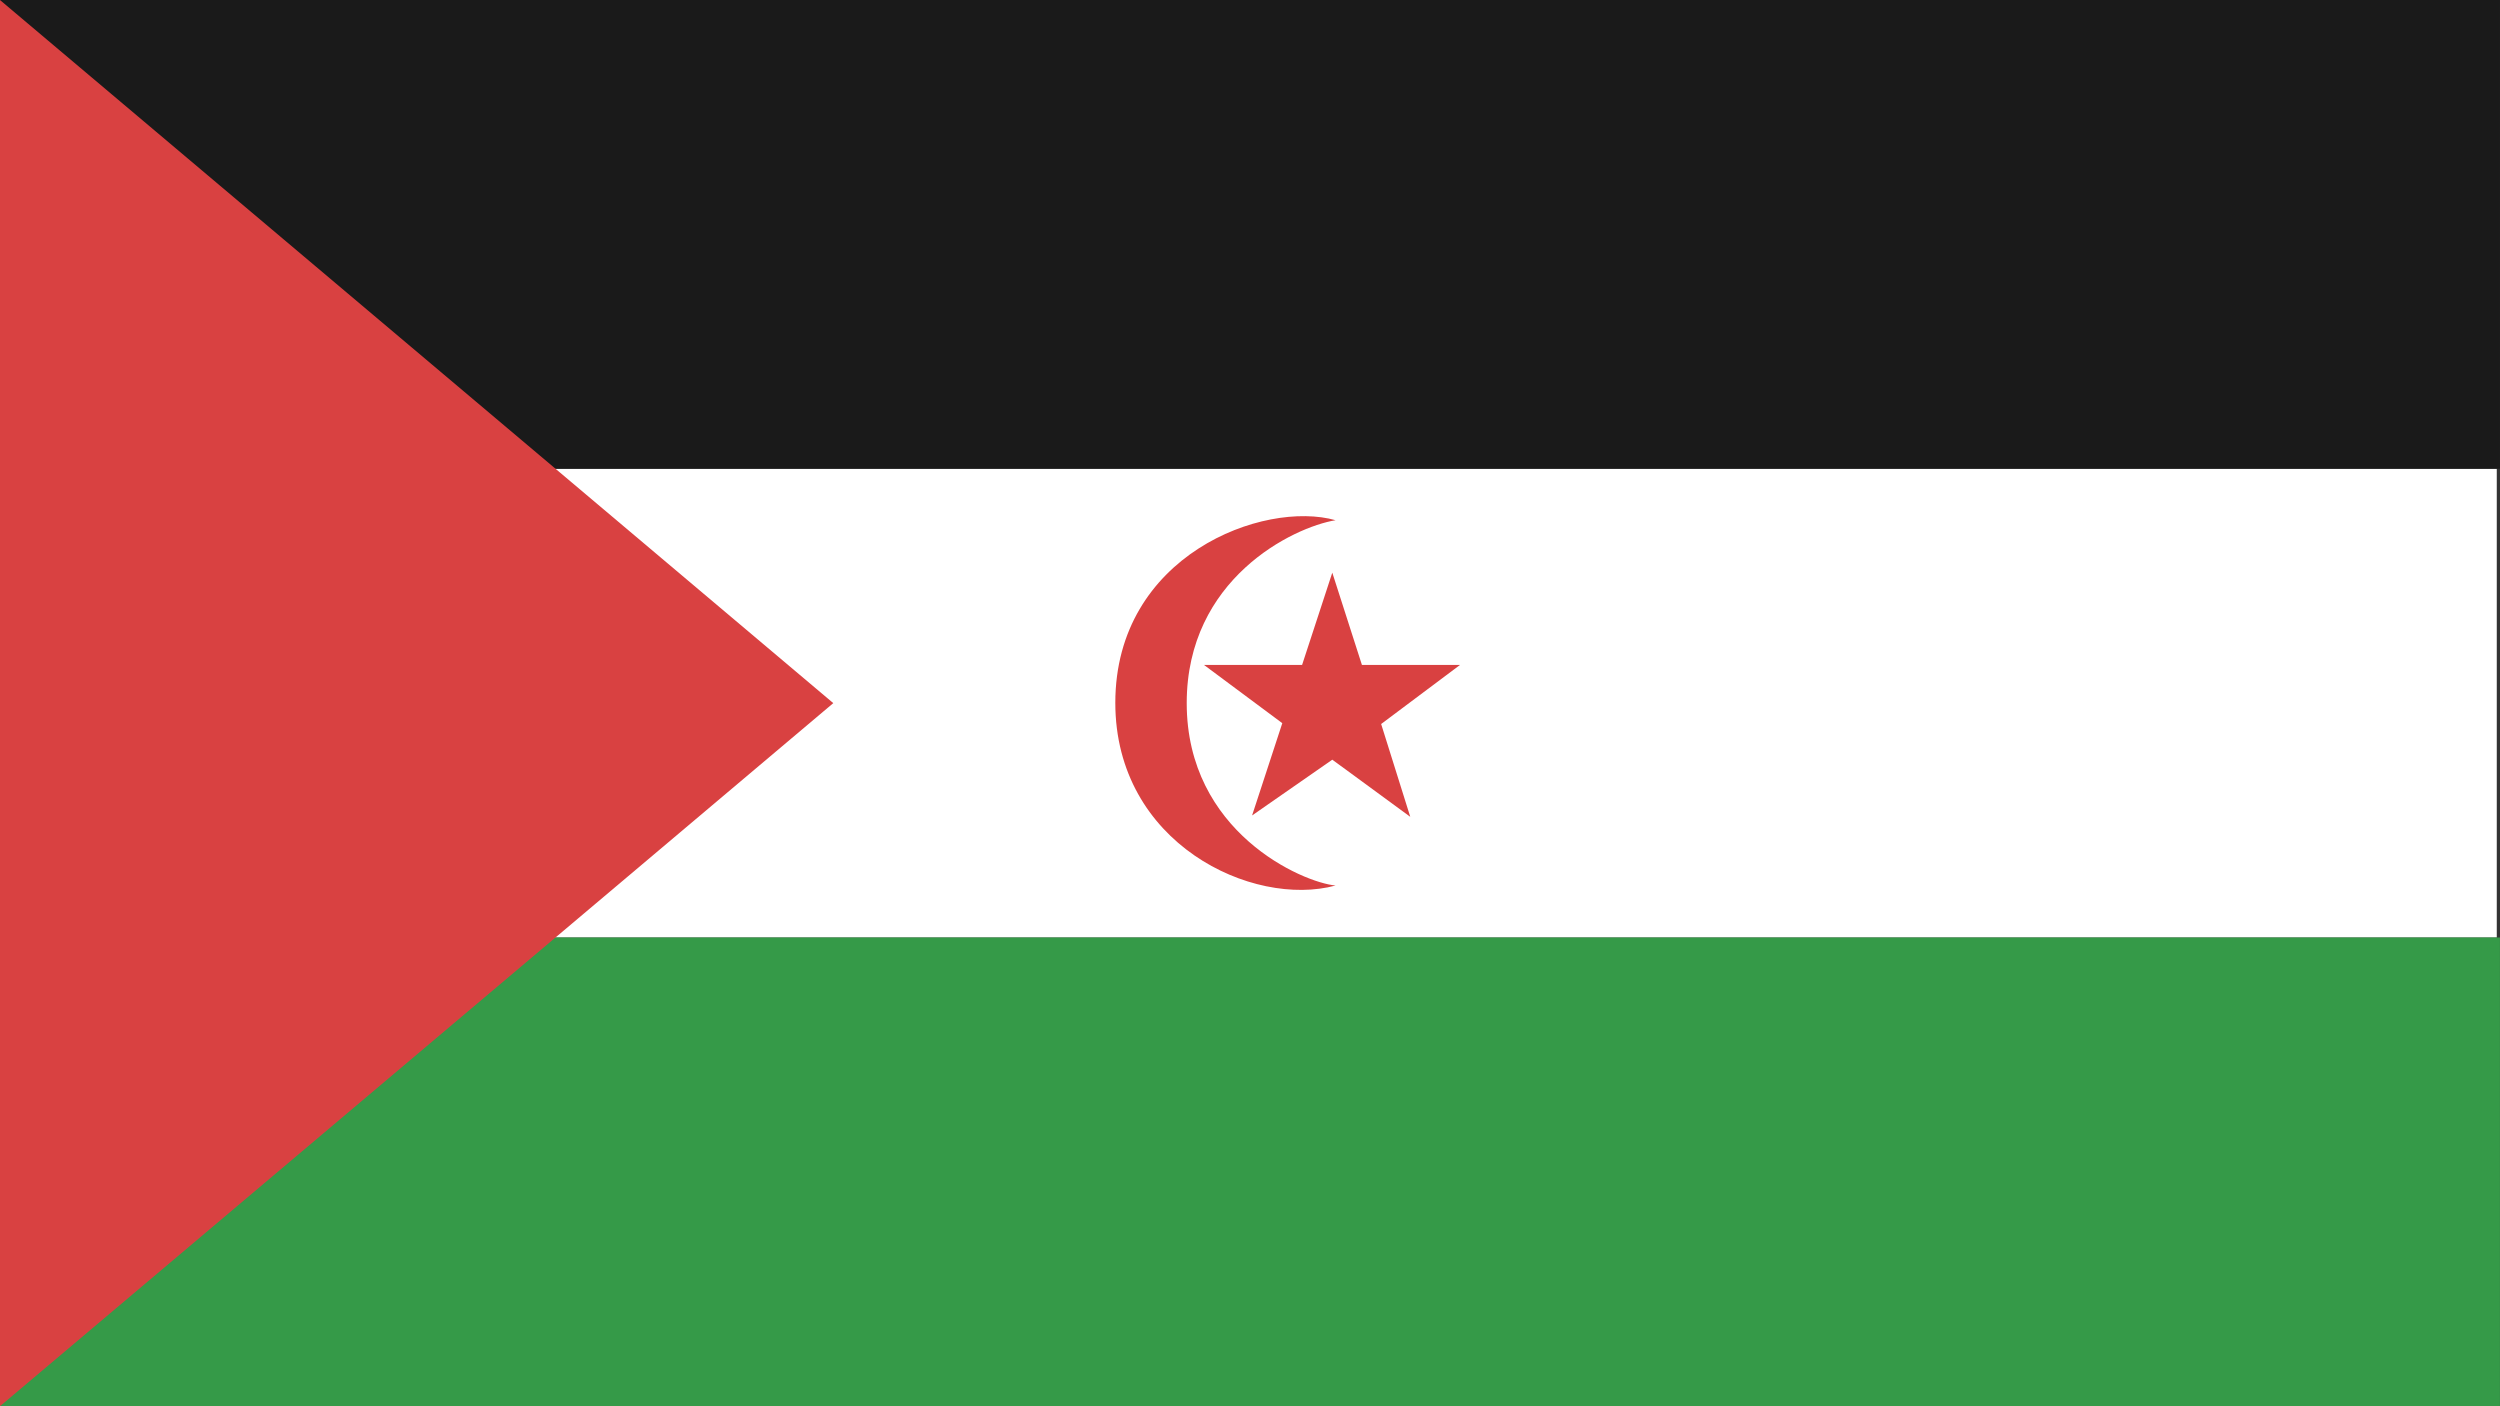 <?xml version="1.0" encoding="UTF-8"?>
<svg xmlns="http://www.w3.org/2000/svg" width="48" height="27" viewBox="0 0 48 27">
  <rect x="0" y="0" width="48" height="27" fill="#333333" stroke="none"/>
  <g fill="none" fill-rule="evenodd">
    <g transform="translate(-.001)">
      <polyline fill="#FFF" points="9.939 18 47.939 18 47.939 9 9.939 9 15.333 13.5 9.939 18"></polyline>
      <rect width="48" height="9" fill="#1A1A1A"></rect>
      <rect width="48" height="9" y="18" fill="#359A48"></rect>
      <path fill="#D94141" d="M25.644,9.988 C24.821,10.125 22.786,11.116 22.786,13.5 C22.786,15.979 25.011,16.944 25.644,17.002 C24.051,17.434 21.415,16.195 21.415,13.495 C21.415,10.658 24.268,9.598 25.644,9.988"></path>
      <polyline fill="#D94141" points="25.581 10.995 26.15 12.767 28.033 12.767 26.519 13.901 27.078 15.683 25.581 14.586 24.041 15.657 24.621 13.885 23.118 12.767 25.001 12.767 25.581 10.995"></polyline>
    </g>
    <polygon fill="#D94141" points="15.999 13.5 -.001 27 -.001 0"></polygon>
  </g>
</svg>
